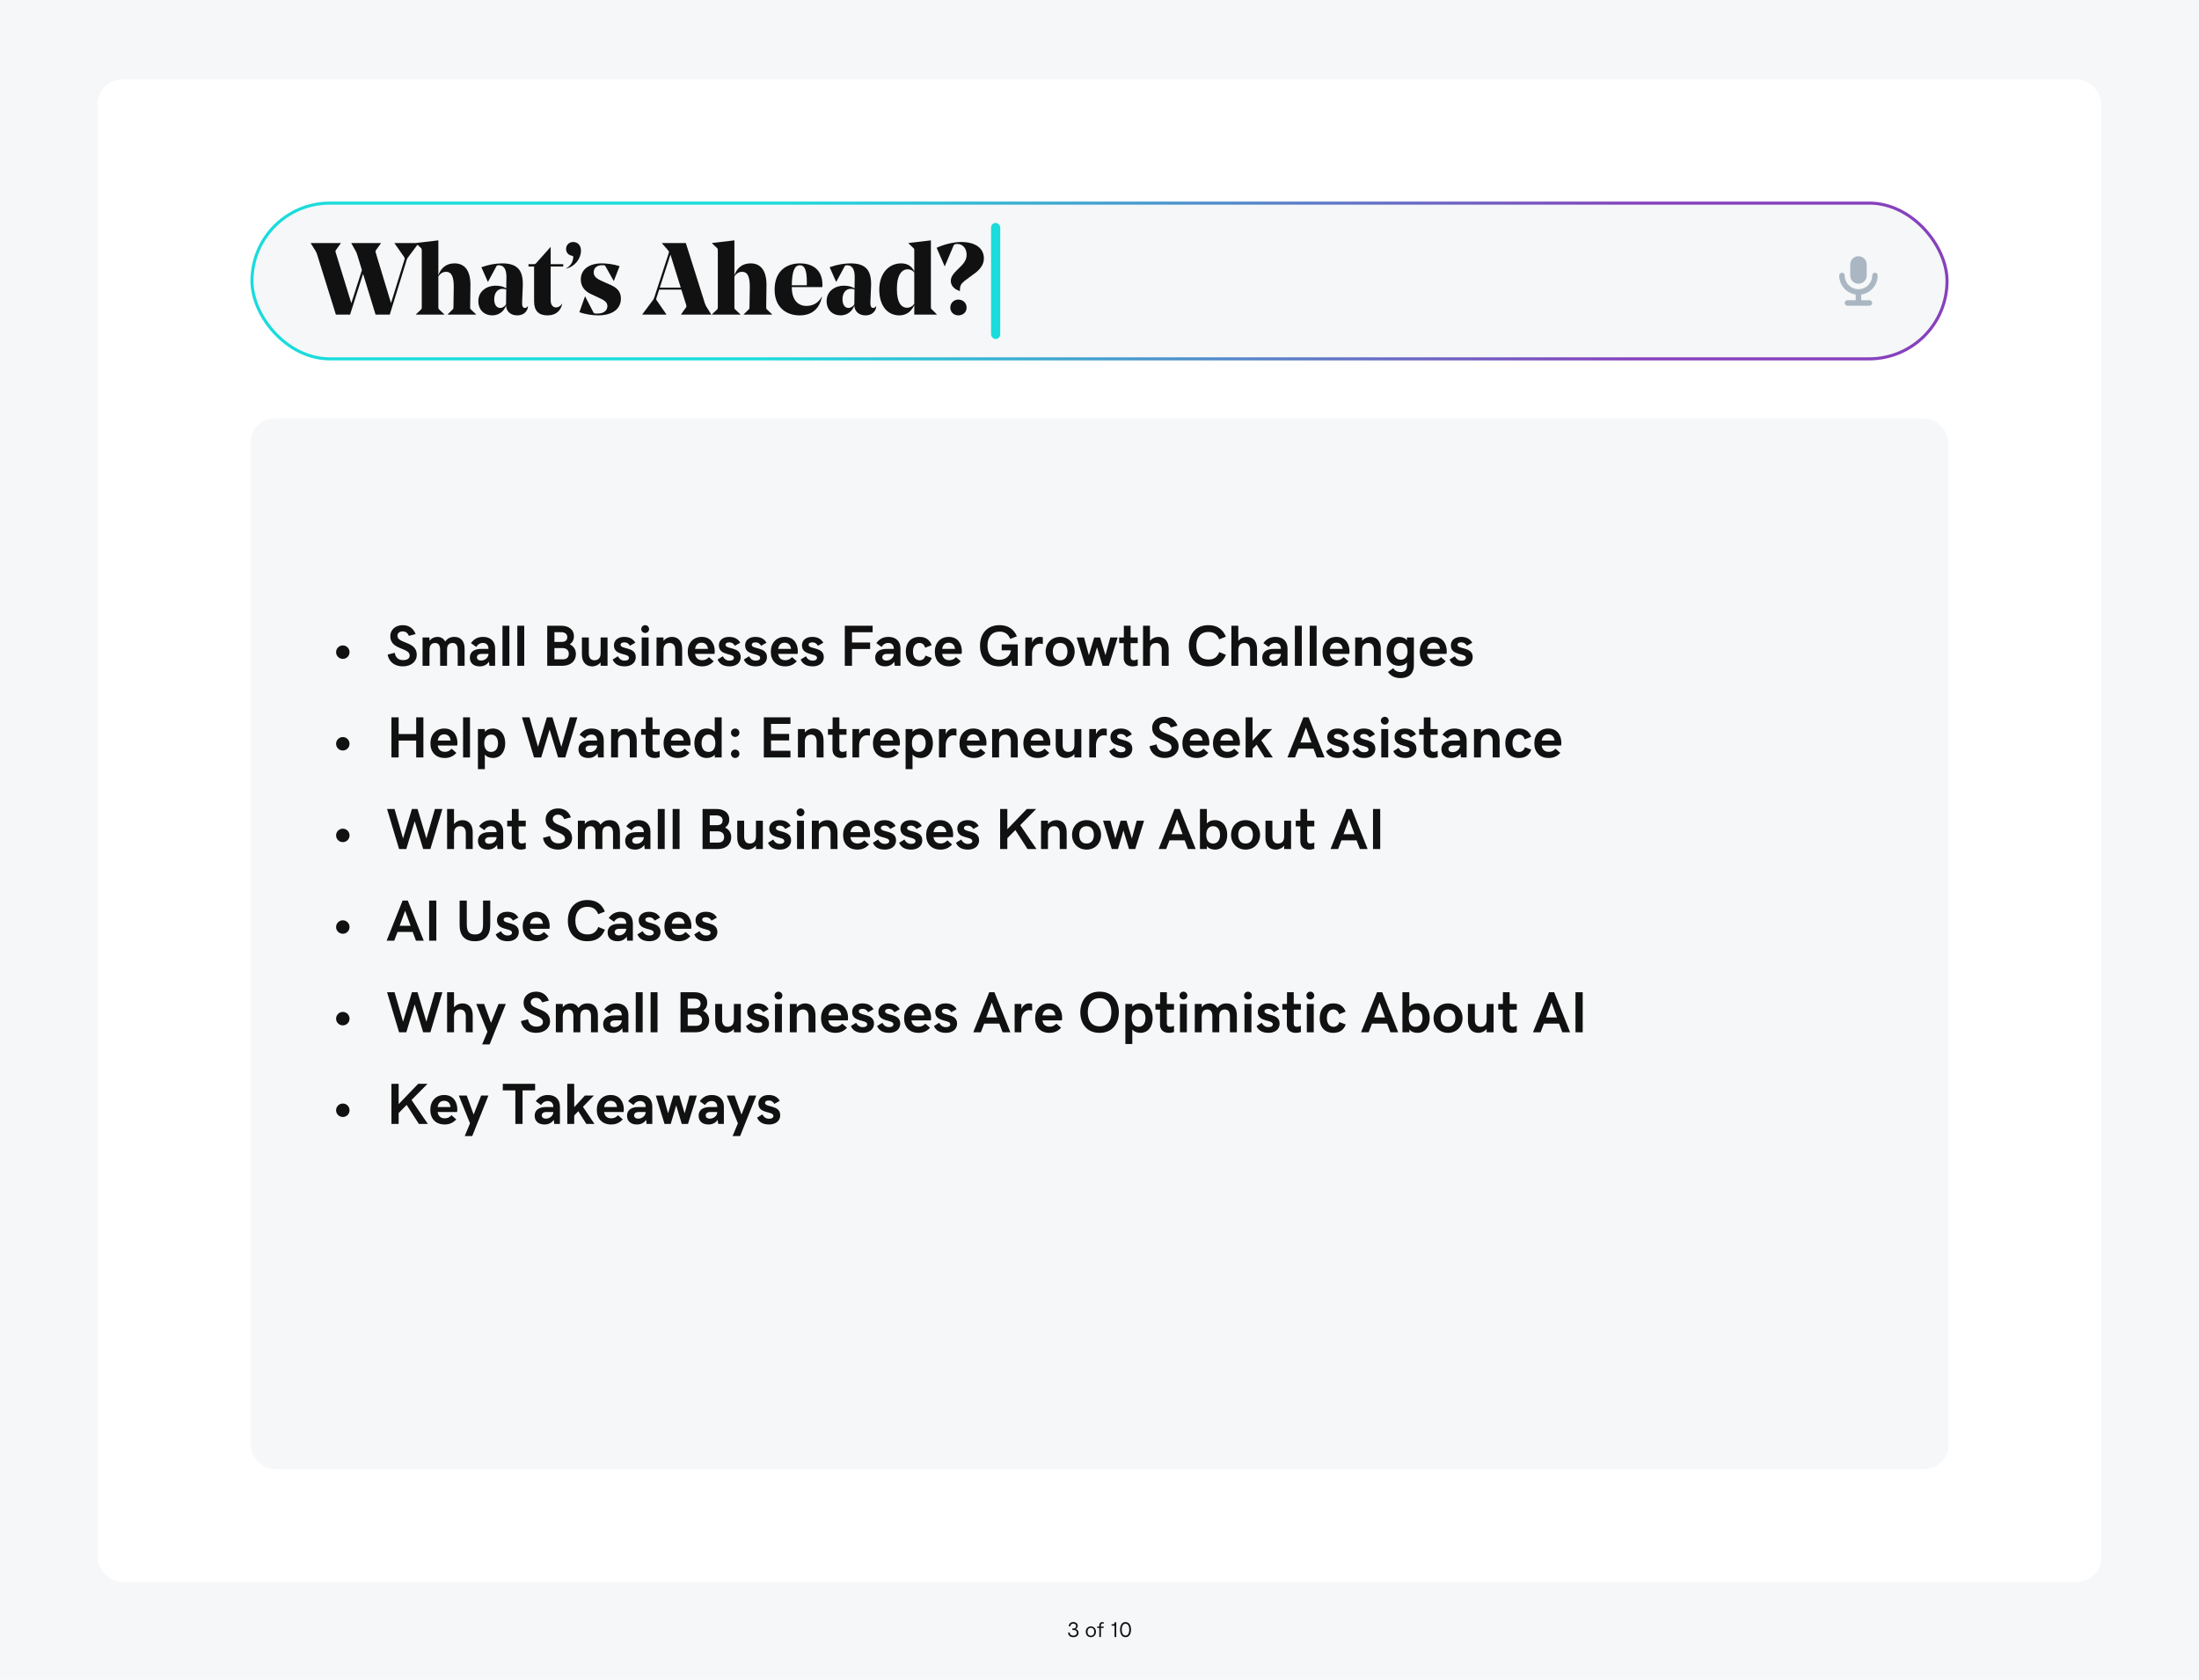 <?xml version="1.0" encoding="UTF-8"?> <svg xmlns="http://www.w3.org/2000/svg" width="1440" height="1100" viewBox="0 0 1440 1100" fill="none"><rect width="1440" height="1100" fill="#F5F7F8"></rect><path d="M702.828 1072.12C700.887 1072.12 699.431 1071.05 699.431 1069.08H700.538C700.538 1070.35 701.44 1071.09 702.855 1071.09C704.188 1071.09 705.146 1070.42 705.146 1069.22C705.146 1067.82 703.956 1067.37 702.705 1067.37H702.199V1066.41H702.719C703.819 1066.41 704.66 1065.99 704.66 1064.82C704.66 1063.83 703.936 1063.24 702.849 1063.24C701.714 1063.24 700.955 1063.91 700.941 1064.98H699.875C699.875 1063.26 701.188 1062.22 702.835 1062.22C704.564 1062.22 705.761 1063.25 705.761 1064.7C705.761 1065.75 705.221 1066.37 704.366 1066.76C705.597 1067.1 706.28 1067.91 706.28 1069.23C706.28 1070.99 704.913 1072.12 702.828 1072.12ZM717.689 1068.58C717.689 1070.57 716.329 1072.12 714.347 1072.12C712.357 1072.12 710.997 1070.57 710.997 1068.58C710.997 1066.59 712.357 1065.05 714.347 1065.05C716.329 1065.05 717.689 1066.59 717.689 1068.58ZM716.555 1068.58C716.555 1067.14 715.775 1066 714.347 1066C712.918 1066 712.132 1067.13 712.132 1068.58C712.132 1070.02 712.918 1071.16 714.347 1071.16C715.769 1071.16 716.555 1070.03 716.555 1068.58ZM719.856 1066.07H718.462V1065.16H719.856V1064.36C719.856 1062.94 720.677 1062.22 721.784 1062.22C722.126 1062.22 722.447 1062.28 722.748 1062.4V1063.36C722.481 1063.23 722.188 1063.17 721.9 1063.17C721.367 1063.17 720.943 1063.49 720.943 1064.28V1065.16H722.748V1066.07H720.943V1072H719.856V1066.07ZM729.857 1064.59H727.868V1063.72C729.522 1063.72 729.898 1063.47 729.898 1062.34H730.972V1072H729.857V1064.59ZM737.076 1072.12C734.253 1072.12 733.46 1069.25 733.46 1067.17C733.46 1065.07 734.246 1062.22 737.035 1062.22C739.722 1062.22 740.651 1064.93 740.651 1067.17C740.651 1069.42 739.729 1072.12 737.076 1072.12ZM737.062 1071.04C738.922 1071.04 739.503 1068.92 739.503 1067.16C739.503 1065.4 738.922 1063.3 737.035 1063.3C735.162 1063.3 734.574 1065.4 734.574 1067.17C734.574 1068.93 735.155 1071.04 737.062 1071.04Z" fill="#111111"></path><rect x="64" y="52" width="1312" height="984" rx="16" fill="white"></rect><rect x="165" y="133" width="1110" height="102" rx="51" fill="#F5F7F8"></rect><path d="M245.928 206L237.746 179.33L229.255 206H219.935L207.599 166.471C207.261 165.395 206.799 164.595 206.276 163.733L203.477 159.273V159.15H223.195V159.273L219.996 163.733C219.596 164.256 219.596 164.656 219.873 165.456L230.055 198.525L237.007 176.869L233.808 166.471C233.47 165.395 233.131 164.749 232.67 163.949L230.055 159.273V159.15H249.466V159.273L246.267 163.733C245.867 164.349 245.805 164.656 246.051 165.456L256.049 198.463L264.785 170.255C265.124 169.209 265.062 168.871 264.324 167.855L258.325 159.273V159.15H274.137V159.273L267.8 167.732C266.846 168.932 266.6 169.271 266.2 170.593L255.249 206H245.928ZM308.067 186.528C308.067 190.681 307.944 195.941 307.882 201.201C307.882 202.062 307.944 202.278 308.528 202.801L311.789 205.877V206H293.147V205.877L296.254 202.801C296.87 202.278 296.931 202.001 296.931 201.263C296.931 200.278 297.146 191.265 297.146 188.066C297.146 182.006 296.131 178.007 292.071 178.007C289.794 178.007 288.256 179.268 287.057 180.991V201.201C287.057 202.062 287.149 202.278 287.733 202.801L290.994 205.877V206H272.353V205.877L275.613 202.801C276.136 202.278 276.198 202.062 276.198 201.201V164.01C276.198 163.149 276.136 162.872 275.613 162.349L272.353 159.273V159.15L287.057 157.396V180.283C288.749 175.484 292.194 172.47 297.669 172.47C304.406 172.47 308.067 177.33 308.067 186.528ZM342.366 185.943C342.366 186.589 342.305 188.127 342.305 188.343L341.905 197.787C341.782 200.401 342.366 201.663 343.689 201.663C344.581 201.663 345.166 201.263 345.565 200.463H345.719C345.719 201.078 345.565 202.062 345.166 202.862C344.089 205.077 341.843 206.523 338.644 206.523C334.83 206.523 331.569 204.277 331.384 200.063C330.031 203.939 326.647 206.523 322.31 206.523C317.449 206.523 313.235 203.262 313.235 197.141C313.235 190.527 318.987 187.082 324.432 187.082C327.293 187.082 329.692 187.604 331.507 188.866L331.63 181.729V181.391C331.63 176.807 330.246 173.731 326.77 173.731C325.447 173.731 325.386 173.792 324.986 174.531L319.572 184.528H319.449L315.234 174.992C319.695 173.393 324.432 172.47 328.708 172.47C333.168 172.47 336.645 173.27 339.044 175.546C341.167 177.545 342.366 180.806 342.366 185.943ZM329.046 189.143C325.57 189.143 323.632 192.126 323.632 196.002C323.632 199.663 325.293 201.663 327.57 201.663C329.046 201.663 330.492 200.678 331.384 199.325V199.263L331.507 189.542C330.708 189.266 329.908 189.143 329.046 189.143ZM368.821 172.993V174.531H360.608V196.587C360.608 199.602 361.961 201.324 364.146 201.324C365.868 201.324 367.283 200.186 368.021 198.863L368.145 198.925C367.468 202.678 364.761 206.523 358.424 206.523C352.61 206.523 349.749 203.385 349.749 197.387V174.531H346.088V172.993H349.072C350.149 172.993 350.487 172.993 351.164 172.254L360.485 161.795H360.608V172.993H368.821ZM370.698 162.995C370.698 160.473 372.636 158.473 375.312 158.473C378.296 158.473 380.449 160.657 380.449 164.133C380.449 169.332 376.573 174.469 370.852 175.884L370.759 175.73C373.374 174.408 375.374 171.455 375.374 168.409C375.374 167.732 375.097 167.609 374.512 167.456C372.174 167.056 370.698 165.395 370.698 162.995ZM397.737 200.463C397.737 197.725 395.676 196.587 391.339 194.587L386.786 192.465C383.125 190.742 380.326 187.728 380.326 182.99C380.326 176.684 385.525 172.47 393.984 172.47C397.276 172.47 401.398 172.931 405.735 174.285L401.982 183.944H401.859L396.661 174.685C396.261 174.008 396.076 173.669 395.123 173.669H394.2C391.277 173.669 388.786 175.208 388.786 178.345C388.786 181.268 391 182.683 394.938 184.405L399.183 186.282C403.336 188.066 406.597 190.342 406.597 195.479C406.597 202.678 400.537 206.523 391.677 206.523C387.863 206.523 383.187 205.785 379.403 204.462L383.064 194.126H383.187L388.54 204.462C388.786 204.985 389.186 205.323 389.924 205.323H391.462C395.338 205.323 397.737 203.324 397.737 200.463ZM431.667 189.666L429.914 194.987C429.576 196.064 429.668 196.187 430.468 197.325L436.374 205.877V206H420.593V205.877L426.992 197.325C427.976 196.064 428.13 195.787 428.53 194.526L437.789 166.133C438.189 164.872 438.189 164.656 437.389 163.795L433.452 159.273V159.15H449.109L461.599 198.679C461.906 199.725 462.398 200.524 462.921 201.386L465.721 205.877V206H445.972V205.877L449.171 201.386C449.571 200.863 449.571 200.463 449.325 199.602L446.187 189.666H431.667ZM439.05 166.748L432.067 188.343H445.787L439.05 166.748ZM501.927 186.528C501.927 190.681 501.804 195.941 501.743 201.201C501.743 202.062 501.804 202.278 502.389 202.801L505.649 205.877V206H487.008V205.877L490.115 202.801C490.73 202.278 490.792 202.001 490.792 201.263C490.792 200.278 491.007 191.265 491.007 188.066C491.007 182.006 489.992 178.007 485.931 178.007C483.655 178.007 482.117 179.268 480.917 180.991V201.201C480.917 202.062 481.009 202.278 481.594 202.801L484.854 205.877V206H466.213V205.877L469.474 202.801C469.997 202.278 470.058 202.062 470.058 201.201V164.01C470.058 163.149 469.997 162.872 469.474 162.349L466.213 159.273V159.15L480.917 157.396V180.283C482.609 175.484 486.054 172.47 491.53 172.47C498.267 172.47 501.927 177.33 501.927 186.528ZM538.503 188.004H518.508V188.127C518.508 196.802 522.907 200.34 528.044 200.34C532.043 200.34 535.95 198.586 538.165 194.188H538.288C536.565 202.585 531.366 206.523 523.553 206.523C515.155 206.523 507.249 201.478 507.249 189.727C507.249 177.392 515.093 172.47 523.953 172.47C531.028 172.47 538.564 175.792 538.564 186.528C538.564 186.743 538.564 187.205 538.503 188.004ZM523.83 173.731C520.507 173.731 518.631 177.146 518.508 186.805H528.29C528.352 185.943 528.352 185.082 528.352 184.805C528.352 176.069 526.567 173.731 523.83 173.731ZM570.434 185.943C570.434 186.589 570.372 188.127 570.372 188.343L569.972 197.787C569.849 200.401 570.434 201.663 571.756 201.663C572.648 201.663 573.233 201.263 573.633 200.463H573.787C573.787 201.078 573.633 202.062 573.233 202.862C572.156 205.077 569.911 206.523 566.711 206.523C562.897 206.523 559.636 204.277 559.452 200.063C558.098 203.939 554.714 206.523 550.377 206.523C545.517 206.523 541.302 203.262 541.302 197.141C541.302 190.527 547.055 187.082 552.5 187.082C555.36 187.082 557.76 187.604 559.575 188.866L559.698 181.729V181.391C559.698 176.807 558.313 173.731 554.837 173.731C553.515 173.731 553.453 173.792 553.053 174.531L547.639 184.528H547.516L543.302 174.992C547.762 173.393 552.5 172.47 556.775 172.47C561.236 172.47 564.712 173.27 567.111 175.546C569.234 177.545 570.434 180.806 570.434 185.943ZM557.114 189.143C553.638 189.143 551.7 192.126 551.7 196.002C551.7 199.663 553.361 201.663 555.637 201.663C557.114 201.663 558.56 200.678 559.452 199.325V199.263L559.575 189.542C558.775 189.266 557.975 189.143 557.114 189.143ZM609.593 157.396V200.986C609.593 201.878 609.593 202.062 610.178 202.585L613.5 205.877V206H598.704V199.725C596.704 204.339 593.167 206.523 588.921 206.523C581.323 206.523 575.786 200.524 575.786 189.604C575.786 179.33 581.785 172.47 590.121 172.47C594.458 172.47 597.258 174.531 598.704 177.792V164.01C598.704 163.149 598.642 162.872 598.058 162.349L594.858 159.273V159.15L609.593 157.396ZM594.059 201.54C595.72 201.54 597.381 200.74 598.704 198.986V178.407C597.781 177.207 596.181 176.346 594.366 176.346C590.767 176.346 587.322 179.606 587.322 189.266C587.322 198.34 590.306 201.54 594.059 201.54ZM644.292 169.209C644.292 173.208 641.893 176.13 639.032 178.468C637.094 180.006 632.757 182.99 631.496 184.067C629.158 186.005 628.481 187.328 628.635 190.527L628.481 190.588C624.636 189.327 622.636 186.866 622.636 183.944C622.636 181.391 624.236 179.391 626.082 177.484C626.881 176.684 629.219 174.408 630.019 173.546C631.834 171.547 632.972 169.547 632.972 166.748C632.972 162.534 630.296 159.796 627.158 159.796H626.297C625.374 159.796 624.759 160.134 624.42 160.873L618.699 174.346H618.576L613.346 162.257C617.837 160.196 624.021 158.473 629.373 158.473C639.032 158.473 644.292 162.749 644.292 169.209ZM622.298 201.478C622.298 198.34 624.697 196.187 627.558 196.187C630.573 196.187 632.972 198.34 632.972 201.478C632.972 204.462 630.573 206.523 627.558 206.523C624.697 206.523 622.298 204.462 622.298 201.478Z" fill="#111111"></path><rect x="649" y="146" width="6" height="76" rx="3" fill="#1BDBDB"></rect><path fill-rule="evenodd" clip-rule="evenodd" d="M1211.6 173.2C1211.6 171.768 1212.17 170.394 1213.18 169.381C1214.19 168.369 1215.57 167.8 1217 167.8C1218.43 167.8 1219.81 168.369 1220.82 169.381C1221.83 170.394 1222.4 171.768 1222.4 173.2V180.4C1222.4 181.832 1221.83 183.205 1220.82 184.218C1219.81 185.231 1218.43 185.8 1217 185.8C1215.57 185.8 1214.19 185.231 1213.18 184.218C1212.17 183.205 1211.6 181.832 1211.6 180.4V173.2ZM1218.8 192.874C1221.8 192.441 1224.54 190.941 1226.53 188.65C1228.51 186.359 1229.6 183.43 1229.6 180.4C1229.6 179.922 1229.41 179.465 1229.07 179.127C1228.74 178.789 1228.28 178.6 1227.8 178.6C1227.32 178.6 1226.87 178.789 1226.53 179.127C1226.19 179.465 1226 179.922 1226 180.4C1226 182.787 1225.05 185.076 1223.36 186.764C1221.68 188.452 1219.39 189.4 1217 189.4C1214.61 189.4 1212.32 188.452 1210.64 186.764C1208.95 185.076 1208 182.787 1208 180.4C1208 179.922 1207.81 179.465 1207.47 179.127C1207.14 178.789 1206.68 178.6 1206.2 178.6C1205.72 178.6 1205.27 178.789 1204.93 179.127C1204.59 179.465 1204.4 179.922 1204.4 180.4C1204.4 183.43 1205.49 186.359 1207.48 188.65C1209.46 190.941 1212.2 192.441 1215.2 192.874V196.6H1209.8C1209.32 196.6 1208.87 196.789 1208.53 197.127C1208.19 197.465 1208 197.922 1208 198.4C1208 198.877 1208.19 199.335 1208.53 199.673C1208.87 200.01 1209.32 200.2 1209.8 200.2H1224.2C1224.68 200.2 1225.14 200.01 1225.47 199.673C1225.81 199.335 1226 198.877 1226 198.4C1226 197.922 1225.81 197.465 1225.47 197.127C1225.14 196.789 1224.68 196.6 1224.2 196.6H1218.8V192.874Z" fill="#AAB7C2"></path><rect x="165" y="133" width="1110" height="102" rx="51" stroke="url(#paint0_linear_214_22671)" stroke-width="2"></rect><rect x="164" y="274" width="1112" height="688" rx="16" fill="#F5F7F8"></rect><path d="M224.5 431.473C222.069 431.473 220.084 429.506 220.084 427.075C220.084 424.645 222.069 422.659 224.5 422.659C226.931 422.659 228.897 424.645 228.897 427.075C228.897 429.506 226.931 431.473 224.5 431.473ZM263.743 436.371C258.362 436.371 254.633 433.328 253.835 428.671L258.511 427.483C258.975 430.805 261.146 432.289 263.947 432.289C266.86 432.289 268.271 431.046 268.271 429.265C268.271 423.921 255.579 425.758 255.579 416.629C255.579 412.343 258.956 409.393 263.78 409.393C267.751 409.393 270.757 411.471 272.148 415.237L267.788 416.388C266.935 414.477 265.691 413.475 263.688 413.475C261.665 413.475 260.255 414.625 260.255 416.313C260.255 421.639 272.909 419.765 272.909 428.764C272.909 433.235 269.272 436.371 263.743 436.371ZM276.713 417.445H281.24V419.616C282.558 417.965 284.357 417.074 286.51 417.074C288.681 417.074 290.462 418.132 291.557 420.099C293.06 417.965 294.952 417.074 297.55 417.074C301.65 417.074 304.248 419.746 304.248 424.867V436H299.721V425.424C299.721 422.511 298.515 421.063 296.474 421.063C294.266 421.063 292.744 422.158 292.744 425.312V436H288.217V425.424C288.217 422.511 287.011 421.063 284.97 421.063C282.632 421.063 281.24 422.511 281.24 425.665V436H276.713V417.445ZM307.681 430.638C307.681 427.057 310.315 424.941 315.065 424.941H319.89C319.89 422.381 318.405 421.026 316.216 421.026C314.379 421.026 312.839 421.991 311.874 423.643L308.404 421.138C310.464 418.354 312.987 417.074 316.364 417.074C321.355 417.074 324.213 420.062 324.213 424.626V436H320.483L320.187 433.347C318.758 435.332 316.791 436.371 314.138 436.371C310.074 436.371 307.681 434.2 307.681 430.638ZM315.065 432.549C317.7 432.549 319.89 430.526 319.89 428.207H315.399C313.34 428.207 312.319 429.116 312.319 430.434C312.319 431.695 313.266 432.549 315.065 432.549ZM329.037 436V409.764H333.564V436H329.037ZM338.76 436V409.764H343.287V436H338.76ZM358.354 409.764H367.52C372.585 409.764 375.832 412.454 375.832 416.555C375.832 418.967 374.979 420.637 373.104 421.936C375.628 423.142 377.131 425.387 377.131 428.263C377.131 432.846 373.791 436 368.225 436H358.354V409.764ZM367.854 420.358C370.173 420.358 371.472 419.338 371.472 417.148C371.472 415.349 370.062 413.976 367.445 413.976H363.066V420.358H367.854ZM368.559 431.77C371.063 431.77 372.474 430.545 372.474 428.059C372.474 425.813 370.896 424.403 368.336 424.403H363.066V431.77H368.559ZM397.838 436H393.311V433.829C391.919 435.443 389.952 436.371 387.837 436.371C383.755 436.371 381.064 433.606 381.064 428.578V417.445H385.592V428.021C385.592 430.916 387.095 432.382 389.191 432.382C391.771 432.382 393.311 430.935 393.311 427.78V417.445H397.838V436ZM409.119 436.371C405 436.371 402.458 434.868 401.178 431.899L404.647 429.766C405.668 431.77 407.208 432.623 408.971 432.623C410.9 432.623 411.865 431.862 411.865 430.786C411.865 427.391 402.031 429.747 402.031 422.566C402.031 419.301 404.647 417.074 408.767 417.074C412.255 417.074 414.667 418.447 416.021 420.896L412.478 422.882C411.884 421.787 410.789 420.655 408.785 420.655C407.189 420.655 406.373 421.323 406.373 422.232C406.373 425.405 416.318 423.364 416.318 430.248C416.318 434.497 412.756 436.371 409.119 436.371ZM422.497 414.514C421.068 414.514 419.937 413.382 419.937 411.953C419.937 410.562 421.068 409.393 422.497 409.393C423.926 409.393 425.058 410.562 425.058 411.953C425.058 413.382 423.926 414.514 422.497 414.514ZM420.215 417.445H424.742V436H420.215V417.445ZM429.938 417.445H434.465V419.616C435.856 418.002 437.823 417.074 439.938 417.074C444.021 417.074 446.711 419.839 446.711 424.867V436H442.184V425.424C442.184 422.529 440.681 421.063 438.584 421.063C436.005 421.063 434.465 422.511 434.465 425.665V436H429.938V417.445ZM459.755 436.371C453.836 436.371 450.366 432.512 450.366 426.797C450.366 421.026 454.003 417.074 459.458 417.074C465.952 417.074 468.049 422.288 468.049 426.426C468.049 427.131 467.993 427.669 467.882 428.207H455.153C455.599 431.102 457.38 432.345 459.848 432.345C461.555 432.345 462.928 431.77 464.245 430.304L467.362 433.031C465.34 435.276 462.872 436.371 459.755 436.371ZM459.421 420.878C457.176 420.878 455.599 422.158 455.172 424.941H463.596C463.373 422.418 461.833 420.878 459.421 420.878ZM477.846 436.371C473.727 436.371 471.185 434.868 469.904 431.899L473.374 429.766C474.395 431.77 475.935 432.623 477.697 432.623C479.627 432.623 480.592 431.862 480.592 430.786C480.592 427.391 470.758 429.747 470.758 422.566C470.758 419.301 473.374 417.074 477.493 417.074C480.981 417.074 483.394 418.447 484.748 420.896L481.204 422.882C480.61 421.787 479.516 420.655 477.512 420.655C475.916 420.655 475.1 421.323 475.1 422.232C475.1 425.405 485.045 423.364 485.045 430.248C485.045 434.497 481.482 436.371 477.846 436.371ZM495.027 436.371C490.908 436.371 488.366 434.868 487.086 431.899L490.556 429.766C491.576 431.77 493.116 432.623 494.879 432.623C496.809 432.623 497.773 431.862 497.773 430.786C497.773 427.391 487.939 429.747 487.939 422.566C487.939 419.301 490.556 417.074 494.675 417.074C498.163 417.074 500.575 418.447 501.93 420.896L498.386 422.882C497.792 421.787 496.697 420.655 494.693 420.655C493.098 420.655 492.281 421.323 492.281 422.232C492.281 425.405 502.227 423.364 502.227 430.248C502.227 434.497 498.664 436.371 495.027 436.371ZM514.157 436.371C508.238 436.371 504.769 432.512 504.769 426.797C504.769 421.026 508.405 417.074 513.86 417.074C520.354 417.074 522.451 422.288 522.451 426.426C522.451 427.131 522.396 427.669 522.284 428.207H509.556C510.001 431.102 511.782 432.345 514.25 432.345C515.957 432.345 517.33 431.77 518.647 430.304L521.765 433.031C519.742 435.276 517.274 436.371 514.157 436.371ZM513.823 420.878C511.578 420.878 510.001 422.158 509.574 424.941H517.998C517.775 422.418 516.235 420.878 513.823 420.878ZM532.248 436.371C528.129 436.371 525.587 434.868 524.307 431.899L527.776 429.766C528.797 431.77 530.337 432.623 532.1 432.623C534.029 432.623 534.994 431.862 534.994 430.786C534.994 427.391 525.16 429.747 525.16 422.566C525.16 419.301 527.776 417.074 531.896 417.074C535.384 417.074 537.796 418.447 539.15 420.896L535.606 422.882C535.013 421.787 533.918 420.655 531.914 420.655C530.318 420.655 529.502 421.323 529.502 422.232C529.502 425.405 539.447 423.364 539.447 430.248C539.447 434.497 535.885 436.371 532.248 436.371ZM553.215 409.764H571.436V414.031H557.928V420.729H569.803V424.997H557.928V436H553.215V409.764ZM573.124 430.638C573.124 427.057 575.759 424.941 580.509 424.941H585.333C585.333 422.381 583.849 421.026 581.659 421.026C579.822 421.026 578.282 421.991 577.317 423.643L573.848 421.138C575.907 418.354 578.431 417.074 581.808 417.074C586.799 417.074 589.656 420.062 589.656 424.626V436H585.927L585.63 433.347C584.201 435.332 582.234 436.371 579.581 436.371C575.518 436.371 573.124 434.2 573.124 430.638ZM580.509 432.549C583.144 432.549 585.333 430.526 585.333 428.207H580.843C578.783 428.207 577.763 429.116 577.763 430.434C577.763 431.695 578.709 432.549 580.509 432.549ZM602.032 436.371C596.447 436.371 593.145 432.642 593.145 426.76C593.145 420.804 596.503 417.074 602.088 417.074C605.966 417.074 608.73 418.781 610.122 422.492L605.817 424.162C605.298 422.177 603.999 421.045 602.106 421.045C599.713 421.045 597.857 422.882 597.857 426.686C597.857 430.434 599.62 432.4 602.292 432.4C604.092 432.4 605.502 431.213 606.003 429.32L610.178 430.879C608.953 434.441 606.226 436.371 602.032 436.371ZM621.552 436.371C615.633 436.371 612.163 432.512 612.163 426.797C612.163 421.026 615.8 417.074 621.255 417.074C627.749 417.074 629.846 422.288 629.846 426.426C629.846 427.131 629.79 427.669 629.679 428.207H616.95C617.396 431.102 619.177 432.345 621.645 432.345C623.352 432.345 624.725 431.77 626.042 430.304L629.159 433.031C627.137 435.276 624.669 436.371 621.552 436.371ZM621.218 420.878C618.973 420.878 617.396 422.158 616.969 424.941H625.393C625.17 422.418 623.63 420.878 621.218 420.878ZM654.152 436.371C646.601 436.371 641.758 431.213 641.758 422.882C641.758 414.718 646.656 409.393 654.505 409.393C659.941 409.393 663.838 411.823 665.916 416.666L661.519 418.41C660.275 415.145 657.9 413.623 654.505 413.623C649.718 413.623 646.656 416.926 646.656 422.696C646.656 427.873 648.994 432.104 654.505 432.104C658.55 432.104 661.519 429.469 662.001 425.869H655.952V421.973H666.473V436H662.743L662.335 432.289C660.591 435.109 657.715 436.371 654.152 436.371ZM671.445 417.445H675.861V420.785C676.863 418.41 678.682 417.074 680.834 417.074C681.817 417.074 682.485 417.204 682.894 417.334V421.824C682.467 421.657 681.91 421.49 680.945 421.49C677.847 421.49 675.824 424.329 675.824 428.17V436H671.445V417.445ZM703.73 426.723C703.73 432.066 699.964 436.371 694.23 436.371C688.497 436.371 684.73 432.066 684.73 426.723C684.73 421.379 688.497 417.074 694.23 417.074C699.964 417.074 703.73 421.379 703.73 426.723ZM699.018 426.723C699.018 423.661 697.663 421.045 694.23 421.045C690.816 421.045 689.443 423.661 689.443 426.723C689.443 429.784 690.798 432.4 694.23 432.4C697.645 432.4 699.018 429.784 699.018 426.723ZM705.029 417.445H709.854L713.045 429.079L716.533 417.445H720.393L723.899 429.079L727.072 417.445H731.896L726.107 436H722.025L718.37 423.847L714.808 436H710.726L705.029 417.445ZM741.693 436.371C738.038 436.371 735.867 434.256 735.867 430.879V421.156H732.88V417.445H735.941V409.782H740.357V417.445H745.033V421.156H740.357V430.081C740.357 431.862 741.267 432.382 742.454 432.382C743.4 432.382 744.421 432.011 745.033 431.714V435.814C744.347 436.074 742.974 436.371 741.693 436.371ZM748.521 409.764H753.049V419.616C754.44 418.002 756.407 417.074 758.522 417.074C762.604 417.074 765.295 419.839 765.295 424.867V436H760.768V425.424C760.768 422.529 759.265 421.063 757.168 421.063C754.589 421.063 753.049 422.511 753.049 425.665V436H748.521V409.764ZM791.16 436.371C783.664 436.371 778.506 431.417 778.506 422.956C778.506 414.681 783.479 409.393 791.253 409.393C796.986 409.393 800.679 411.935 802.757 416.926L798.359 418.67C797.246 415.553 795.057 413.846 791.253 413.846C786.41 413.846 783.404 417.111 783.404 422.771C783.404 428.819 786.484 431.918 791.253 431.918C794.778 431.918 797.023 430.508 798.434 427.038L802.794 428.819C800.734 433.866 797.023 436.371 791.16 436.371ZM806.375 409.764H810.902V419.616C812.294 418.002 814.261 417.074 816.376 417.074C820.458 417.074 823.148 419.839 823.148 424.867V436H818.621V425.424C818.621 422.529 817.118 421.063 815.021 421.063C812.442 421.063 810.902 422.511 810.902 425.665V436H806.375V409.764ZM826.581 430.638C826.581 427.057 829.216 424.941 833.966 424.941H838.79C838.79 422.381 837.306 421.026 835.116 421.026C833.279 421.026 831.739 421.991 830.774 423.643L827.305 421.138C829.364 418.354 831.888 417.074 835.265 417.074C840.256 417.074 843.113 420.062 843.113 424.626V436H839.384L839.087 433.347C837.658 435.332 835.691 436.371 833.038 436.371C828.975 436.371 826.581 434.2 826.581 430.638ZM833.966 432.549C836.601 432.549 838.79 430.526 838.79 428.207H834.3C832.24 428.207 831.22 429.116 831.22 430.434C831.22 431.695 832.166 432.549 833.966 432.549ZM847.938 436V409.764H852.465V436H847.938ZM857.66 436V409.764H862.188V436H857.66ZM875.417 436.371C869.498 436.371 866.028 432.512 866.028 426.797C866.028 421.026 869.665 417.074 875.12 417.074C881.614 417.074 883.711 422.288 883.711 426.426C883.711 427.131 883.655 427.669 883.544 428.207H870.815C871.261 431.102 873.042 432.345 875.51 432.345C877.217 432.345 878.59 431.77 879.907 430.304L883.024 433.031C881.002 435.276 878.534 436.371 875.417 436.371ZM875.083 420.878C872.838 420.878 871.261 422.158 870.834 424.941H879.258C879.035 422.418 877.495 420.878 875.083 420.878ZM887.422 417.445H891.949V419.616C893.341 418.002 895.308 417.074 897.423 417.074C901.505 417.074 904.195 419.839 904.195 424.867V436H899.668V425.424C899.668 422.529 898.165 421.063 896.068 421.063C893.489 421.063 891.949 422.511 891.949 425.665V436H887.422V417.445ZM921.34 435.926V433.792C920.06 435.351 918.093 436 916.107 436C910.986 436 907.999 432.011 907.999 426.537C907.999 421.119 910.986 417.074 916.033 417.074C917.981 417.074 920.06 417.724 921.34 419.319V417.445H925.867L925.849 435.926C925.849 440.973 922.657 444.053 917.146 444.053C913.027 444.053 910.522 442.346 908.89 440.063L912.359 437.559C913.083 438.857 914.716 440.101 917.221 440.101C919.837 440.101 921.34 438.82 921.34 435.926ZM917.239 432.029C920.356 432.029 921.729 429.654 921.729 426.537C921.729 423.457 920.356 421.045 917.239 421.045C914.122 421.045 912.712 423.494 912.712 426.537C912.712 429.617 914.122 432.029 917.239 432.029ZM939.097 436.371C933.178 436.371 929.708 432.512 929.708 426.797C929.708 421.026 933.345 417.074 938.8 417.074C945.294 417.074 947.391 422.288 947.391 426.426C947.391 427.131 947.335 427.669 947.224 428.207H934.495C934.94 431.102 936.722 432.345 939.189 432.345C940.896 432.345 942.27 431.77 943.587 430.304L946.704 433.031C944.682 435.276 942.214 436.371 939.097 436.371ZM938.763 420.878C936.518 420.878 934.94 422.158 934.514 424.941H942.938C942.715 422.418 941.175 420.878 938.763 420.878ZM957.188 436.371C953.068 436.371 950.526 434.868 949.246 431.899L952.716 429.766C953.736 431.77 955.276 432.623 957.039 432.623C958.969 432.623 959.934 431.862 959.934 430.786C959.934 427.391 950.1 429.747 950.1 422.566C950.1 419.301 952.716 417.074 956.835 417.074C960.323 417.074 962.735 418.447 964.09 420.896L960.546 422.882C959.952 421.787 958.857 420.655 956.854 420.655C955.258 420.655 954.441 421.323 954.441 422.232C954.441 425.405 964.387 423.364 964.387 430.248C964.387 434.497 960.824 436.371 957.188 436.371ZM224.5 491.473C222.069 491.473 220.084 489.506 220.084 487.075C220.084 484.645 222.069 482.659 224.5 482.659C226.931 482.659 228.897 484.645 228.897 487.075C228.897 489.506 226.931 491.473 224.5 491.473ZM256.34 469.764H261.053V480.674H272.538V469.764H277.251V496H272.538V484.941H261.053V496H256.34V469.764ZM291.241 496.371C285.322 496.371 281.853 492.512 281.853 486.797C281.853 481.026 285.489 477.074 290.944 477.074C297.438 477.074 299.535 482.288 299.535 486.426C299.535 487.131 299.479 487.669 299.368 488.207H286.64C287.085 491.102 288.866 492.345 291.334 492.345C293.041 492.345 294.414 491.77 295.731 490.304L298.849 493.031C296.826 495.276 294.358 496.371 291.241 496.371ZM290.907 480.878C288.662 480.878 287.085 482.158 286.658 484.941H295.082C294.859 482.418 293.319 480.878 290.907 480.878ZM303.246 496V469.764H307.773V496H303.246ZM312.969 503.682V477.445H317.496V479.282C318.776 477.724 320.743 477.074 322.729 477.074C327.85 477.074 330.837 481.138 330.837 486.723C330.837 492.252 327.85 496.371 322.803 496.371C320.854 496.371 318.776 495.722 317.496 494.126V503.682H312.969ZM321.597 481.045C318.479 481.045 317.106 483.494 317.106 486.723C317.106 489.914 318.479 492.4 321.597 492.4C324.714 492.4 326.124 489.877 326.124 486.723C326.124 483.531 324.714 481.045 321.597 481.045ZM341.821 469.764H346.72L352.305 489.079L358.112 469.764H361.768L367.575 489.079L373.16 469.764H378.059L370.191 496H365.46L359.931 477.779L354.42 496H349.688L341.821 469.764ZM378.819 490.638C378.819 487.057 381.454 484.941 386.204 484.941H391.028C391.028 482.381 389.544 481.026 387.354 481.026C385.518 481.026 383.978 481.991 383.013 483.643L379.543 481.138C381.603 478.354 384.126 477.074 387.503 477.074C392.494 477.074 395.352 480.062 395.352 484.626V496H391.622L391.325 493.347C389.896 495.332 387.93 496.371 385.276 496.371C381.213 496.371 378.819 494.2 378.819 490.638ZM386.204 492.549C388.839 492.549 391.028 490.526 391.028 488.207H386.538C384.479 488.207 383.458 489.116 383.458 490.434C383.458 491.695 384.404 492.549 386.204 492.549ZM400.176 477.445H404.703V479.616C406.095 478.002 408.062 477.074 410.177 477.074C414.259 477.074 416.949 479.839 416.949 484.867V496H412.422V485.424C412.422 482.529 410.919 481.063 408.822 481.063C406.243 481.063 404.703 482.511 404.703 485.665V496H400.176V477.445ZM428.639 496.371C424.983 496.371 422.812 494.256 422.812 490.879V481.156H419.825V477.445H422.887V469.782H427.303V477.445H431.979V481.156H427.303V490.081C427.303 491.862 428.212 492.382 429.399 492.382C430.346 492.382 431.366 492.011 431.979 491.714V495.814C431.292 496.074 429.919 496.371 428.639 496.371ZM443.909 496.371C437.99 496.371 434.521 492.512 434.521 486.797C434.521 481.026 438.157 477.074 443.612 477.074C450.106 477.074 452.203 482.288 452.203 486.426C452.203 487.131 452.147 487.669 452.036 488.207H439.308C439.753 491.102 441.534 492.345 444.002 492.345C445.709 492.345 447.082 491.77 448.399 490.304L451.517 493.031C449.494 495.276 447.026 496.371 443.909 496.371ZM443.575 480.878C441.33 480.878 439.753 482.158 439.326 484.941H447.75C447.527 482.418 445.987 480.878 443.575 480.878ZM472.576 469.764V496H468.049V494.163C466.769 495.722 464.802 496.371 462.816 496.371C457.695 496.371 454.708 492.308 454.708 486.723C454.708 481.193 457.695 477.074 462.742 477.074C464.69 477.074 466.769 477.724 468.049 479.319V469.764H472.576ZM463.948 492.4C467.065 492.4 468.438 489.951 468.438 486.723C468.438 483.531 467.065 481.045 463.948 481.045C460.831 481.045 459.421 483.568 459.421 486.723C459.421 489.914 460.831 492.4 463.948 492.4ZM481.408 482.585C479.85 482.585 478.681 481.323 478.681 479.802C478.681 478.28 479.887 477.074 481.408 477.074C482.93 477.074 484.191 478.243 484.191 479.802C484.191 481.323 482.967 482.585 481.408 482.585ZM481.408 496.371C479.85 496.371 478.681 495.109 478.681 493.588C478.681 492.066 479.887 490.86 481.408 490.86C482.93 490.86 484.191 492.029 484.191 493.588C484.191 495.109 482.967 496.371 481.408 496.371ZM500.186 469.764H517.627V474.031H504.898V480.6H516.755V484.867H504.898V491.64H517.627V496H500.186V469.764ZM522.525 477.445H527.053V479.616C528.444 478.002 530.411 477.074 532.526 477.074C536.608 477.074 539.299 479.839 539.299 484.867V496H534.771V485.424C534.771 482.529 533.269 481.063 531.172 481.063C528.593 481.063 527.053 482.511 527.053 485.665V496H522.525V477.445ZM550.988 496.371C547.333 496.371 545.162 494.256 545.162 490.879V481.156H542.175V477.445H545.236V469.782H549.652V477.445H554.328V481.156H549.652V490.081C549.652 491.862 550.562 492.382 551.749 492.382C552.695 492.382 553.716 492.011 554.328 491.714V495.814C553.642 496.074 552.269 496.371 550.988 496.371ZM558.225 477.445H562.641V480.785C563.643 478.41 565.461 477.074 567.613 477.074C568.597 477.074 569.265 477.204 569.673 477.334V481.824C569.246 481.657 568.689 481.49 567.725 481.49C564.626 481.49 562.604 484.329 562.604 488.17V496H558.225V477.445ZM581.028 496.371C575.109 496.371 571.64 492.512 571.64 486.797C571.64 481.026 575.276 477.074 580.731 477.074C587.226 477.074 589.322 482.288 589.322 486.426C589.322 487.131 589.267 487.669 589.155 488.207H576.427C576.872 491.102 578.653 492.345 581.121 492.345C582.828 492.345 584.201 491.77 585.519 490.304L588.636 493.031C586.613 495.276 584.146 496.371 581.028 496.371ZM580.694 480.878C578.449 480.878 576.872 482.158 576.445 484.941H584.869C584.646 482.418 583.106 480.878 580.694 480.878ZM593.033 503.682V477.445H597.561V479.282C598.841 477.724 600.808 477.074 602.793 477.074C607.914 477.074 610.901 481.138 610.901 486.723C610.901 492.252 607.914 496.371 602.867 496.371C600.919 496.371 598.841 495.722 597.561 494.126V503.682H593.033ZM601.661 481.045C598.544 481.045 597.171 483.494 597.171 486.723C597.171 489.914 598.544 492.4 601.661 492.4C604.778 492.4 606.188 489.877 606.188 486.723C606.188 483.531 604.778 481.045 601.661 481.045ZM614.891 477.445H619.307V480.785C620.309 478.41 622.127 477.074 624.279 477.074C625.263 477.074 625.931 477.204 626.339 477.334V481.824C625.912 481.657 625.355 481.49 624.391 481.49C621.292 481.49 619.27 484.329 619.27 488.17V496H614.891V477.445ZM637.694 496.371C631.775 496.371 628.306 492.512 628.306 486.797C628.306 481.026 631.942 477.074 637.397 477.074C643.892 477.074 645.988 482.288 645.988 486.426C645.988 487.131 645.933 487.669 645.821 488.207H633.093C633.538 491.102 635.319 492.345 637.787 492.345C639.494 492.345 640.867 491.77 642.185 490.304L645.302 493.031C643.279 495.276 640.812 496.371 637.694 496.371ZM637.36 480.878C635.115 480.878 633.538 482.158 633.111 484.941H641.535C641.312 482.418 639.772 480.878 637.36 480.878ZM649.699 477.445H654.227V479.616C655.618 478.002 657.585 477.074 659.7 477.074C663.782 477.074 666.473 479.839 666.473 484.867V496H661.945V485.424C661.945 482.529 660.442 481.063 658.346 481.063C655.767 481.063 654.227 482.511 654.227 485.665V496H649.699V477.445ZM679.517 496.371C673.598 496.371 670.128 492.512 670.128 486.797C670.128 481.026 673.765 477.074 679.22 477.074C685.714 477.074 687.811 482.288 687.811 486.426C687.811 487.131 687.755 487.669 687.644 488.207H674.915C675.36 491.102 677.142 492.345 679.609 492.345C681.316 492.345 682.689 491.77 684.007 490.304L687.124 493.031C685.102 495.276 682.634 496.371 679.517 496.371ZM679.183 480.878C676.938 480.878 675.36 482.158 674.934 484.941H683.357C683.135 482.418 681.595 480.878 679.183 480.878ZM708.109 496H703.582V493.829C702.19 495.443 700.224 496.371 698.108 496.371C694.026 496.371 691.336 493.606 691.336 488.578V477.445H695.863V488.021C695.863 490.916 697.366 492.382 699.463 492.382C702.042 492.382 703.582 490.935 703.582 487.78V477.445H708.109V496ZM713.305 477.445H717.721V480.785C718.723 478.41 720.541 477.074 722.693 477.074C723.677 477.074 724.345 477.204 724.753 477.334V481.824C724.326 481.657 723.77 481.49 722.805 481.49C719.706 481.49 717.684 484.329 717.684 488.17V496H713.305V477.445ZM734.271 496.371C730.152 496.371 727.61 494.868 726.33 491.899L729.8 489.766C730.82 491.77 732.36 492.623 734.123 492.623C736.053 492.623 737.018 491.862 737.018 490.786C737.018 487.391 727.184 489.747 727.184 482.566C727.184 479.301 729.8 477.074 733.919 477.074C737.407 477.074 739.819 478.447 741.174 480.896L737.63 482.882C737.036 481.787 735.941 480.655 733.938 480.655C732.342 480.655 731.525 481.323 731.525 482.232C731.525 485.405 741.471 483.364 741.471 490.248C741.471 494.497 737.908 496.371 734.271 496.371ZM762.642 496.371C757.261 496.371 753.531 493.328 752.733 488.671L757.409 487.483C757.873 490.805 760.044 492.289 762.846 492.289C765.759 492.289 767.169 491.046 767.169 489.265C767.169 483.921 754.478 485.758 754.478 476.629C754.478 472.343 757.854 469.393 762.679 469.393C766.649 469.393 769.655 471.471 771.047 475.237L766.687 476.388C765.833 474.477 764.59 473.475 762.586 473.475C760.563 473.475 759.153 474.625 759.153 476.313C759.153 481.639 771.808 479.765 771.808 488.764C771.808 493.235 768.171 496.371 762.642 496.371ZM783.646 496.371C777.727 496.371 774.257 492.512 774.257 486.797C774.257 481.026 777.894 477.074 783.349 477.074C789.843 477.074 791.939 482.288 791.939 486.426C791.939 487.131 791.884 487.669 791.772 488.207H779.044C779.489 491.102 781.271 492.345 783.738 492.345C785.445 492.345 786.818 491.77 788.136 490.304L791.253 493.031C789.23 495.276 786.763 496.371 783.646 496.371ZM783.312 480.878C781.066 480.878 779.489 482.158 779.062 484.941H787.486C787.264 482.418 785.724 480.878 783.312 480.878ZM803.685 496.371C797.766 496.371 794.296 492.512 794.296 486.797C794.296 481.026 797.933 477.074 803.388 477.074C809.882 477.074 811.979 482.288 811.979 486.426C811.979 487.131 811.923 487.669 811.812 488.207H799.083C799.528 491.102 801.31 492.345 803.777 492.345C805.484 492.345 806.857 491.77 808.175 490.304L811.292 493.031C809.27 495.276 806.802 496.371 803.685 496.371ZM803.351 480.878C801.105 480.878 799.528 482.158 799.102 484.941H807.525C807.303 482.418 805.763 480.878 803.351 480.878ZM820.217 469.764V485.053L827.212 477.445H833.094L825.95 484.812L833.483 496H828.14L822.907 487.688L820.217 490.489V496H815.689V469.764H820.217ZM856.937 469.764L867.383 496H862.299L860.146 490.304H850.22L848.049 496H843.076L853.522 469.764H856.937ZM855.174 476.425L851.593 486.277H858.792L855.174 476.425ZM876.252 496.371C872.133 496.371 869.591 494.868 868.311 491.899L871.78 489.766C872.801 491.77 874.341 492.623 876.104 492.623C878.033 492.623 878.998 491.862 878.998 490.786C878.998 487.391 869.164 489.747 869.164 482.566C869.164 479.301 871.78 477.074 875.899 477.074C879.388 477.074 881.8 478.447 883.154 480.896L879.61 482.882C879.017 481.787 877.922 480.655 875.918 480.655C874.322 480.655 873.506 481.323 873.506 482.232C873.506 485.405 883.451 483.364 883.451 490.248C883.451 494.497 879.889 496.371 876.252 496.371ZM893.434 496.371C889.314 496.371 886.772 494.868 885.492 491.899L888.962 489.766C889.982 491.77 891.522 492.623 893.285 492.623C895.215 492.623 896.18 491.862 896.18 490.786C896.18 487.391 886.346 489.747 886.346 482.566C886.346 479.301 888.962 477.074 893.081 477.074C896.569 477.074 898.981 478.447 900.336 480.896L896.792 482.882C896.198 481.787 895.104 480.655 893.1 480.655C891.504 480.655 890.688 481.323 890.688 482.232C890.688 485.405 900.633 483.364 900.633 490.248C900.633 494.497 897.07 496.371 893.434 496.371ZM906.812 474.514C905.383 474.514 904.251 473.382 904.251 471.953C904.251 470.562 905.383 469.393 906.812 469.393C908.24 469.393 909.372 470.562 909.372 471.953C909.372 473.382 908.24 474.514 906.812 474.514ZM904.529 477.445H909.057V496H904.529V477.445ZM920.338 496.371C916.219 496.371 913.677 494.868 912.396 491.899L915.866 489.766C916.887 491.77 918.427 492.623 920.189 492.623C922.119 492.623 923.084 491.862 923.084 490.786C923.084 487.391 913.25 489.747 913.25 482.566C913.25 479.301 915.866 477.074 919.985 477.074C923.474 477.074 925.886 478.447 927.24 480.896L923.696 482.882C923.103 481.787 922.008 480.655 920.004 480.655C918.408 480.655 917.592 481.323 917.592 482.232C917.592 485.405 927.537 483.364 927.537 490.248C927.537 494.497 923.975 496.371 920.338 496.371ZM938.113 496.371C934.458 496.371 932.287 494.256 932.287 490.879V481.156H929.3V477.445H932.361V469.782H936.777V477.445H941.453V481.156H936.777V490.081C936.777 491.862 937.687 492.382 938.874 492.382C939.82 492.382 940.841 492.011 941.453 491.714V495.814C940.767 496.074 939.394 496.371 938.113 496.371ZM943.884 490.638C943.884 487.057 946.519 484.941 951.269 484.941H956.093C956.093 482.381 954.608 481.026 952.419 481.026C950.582 481.026 949.042 481.991 948.077 483.643L944.607 481.138C946.667 478.354 949.19 477.074 952.567 477.074C957.559 477.074 960.416 480.062 960.416 484.626V496H956.687L956.39 493.347C954.961 495.332 952.994 496.371 950.341 496.371C946.277 496.371 943.884 494.2 943.884 490.638ZM951.269 492.549C953.903 492.549 956.093 490.526 956.093 488.207H951.603C949.543 488.207 948.522 489.116 948.522 490.434C948.522 491.695 949.469 492.549 951.269 492.549ZM965.24 477.445H969.768V479.616C971.159 478.002 973.126 477.074 975.241 477.074C979.323 477.074 982.014 479.839 982.014 484.867V496H977.486V485.424C977.486 482.529 975.983 481.063 973.887 481.063C971.308 481.063 969.768 482.511 969.768 485.665V496H965.24V477.445ZM994.612 496.371C989.027 496.371 985.725 492.642 985.725 486.76C985.725 480.804 989.083 477.074 994.668 477.074C998.546 477.074 1001.31 478.781 1002.7 482.492L998.397 484.162C997.878 482.177 996.579 481.045 994.687 481.045C992.293 481.045 990.438 482.882 990.438 486.686C990.438 490.434 992.2 492.4 994.872 492.4C996.672 492.4 998.082 491.213 998.583 489.32L1002.76 490.879C1001.53 494.441 998.806 496.371 994.612 496.371ZM1014.13 496.371C1008.21 496.371 1004.74 492.512 1004.74 486.797C1004.74 481.026 1008.38 477.074 1013.83 477.074C1020.33 477.074 1022.43 482.288 1022.43 486.426C1022.43 487.131 1022.37 487.669 1022.26 488.207H1009.53C1009.98 491.102 1011.76 492.345 1014.22 492.345C1015.93 492.345 1017.3 491.77 1018.62 490.304L1021.74 493.031C1019.72 495.276 1017.25 496.371 1014.13 496.371ZM1013.8 480.878C1011.55 480.878 1009.98 482.158 1009.55 484.941H1017.97C1017.75 482.418 1016.21 480.878 1013.8 480.878ZM224.5 551.473C222.069 551.473 220.084 549.506 220.084 547.075C220.084 544.645 222.069 542.659 224.5 542.659C226.931 542.659 228.897 544.645 228.897 547.075C228.897 549.506 226.931 551.473 224.5 551.473ZM253.464 529.764H258.362L263.947 549.079L269.755 529.764H273.41L279.218 549.079L284.803 529.764H289.701L281.834 556H277.103L271.573 537.779L266.062 556H261.331L253.464 529.764ZM292.781 529.764H297.309V539.616C298.7 538.002 300.667 537.074 302.782 537.074C306.864 537.074 309.555 539.839 309.555 544.867V556H305.027V545.424C305.027 542.529 303.524 541.063 301.428 541.063C298.849 541.063 297.309 542.511 297.309 545.665V556H292.781V529.764ZM312.987 550.638C312.987 547.057 315.622 544.941 320.372 544.941H325.196C325.196 542.381 323.712 541.026 321.522 541.026C319.686 541.026 318.146 541.991 317.181 543.643L313.711 541.138C315.771 538.354 318.294 537.074 321.671 537.074C326.662 537.074 329.52 540.062 329.52 544.626V556H325.79L325.493 553.347C324.064 555.332 322.098 556.371 319.444 556.371C315.381 556.371 312.987 554.2 312.987 550.638ZM320.372 552.549C323.007 552.549 325.196 550.526 325.196 548.207H320.706C318.646 548.207 317.626 549.116 317.626 550.434C317.626 551.695 318.572 552.549 320.372 552.549ZM340.949 556.371C337.294 556.371 335.123 554.256 335.123 550.879V541.156H332.136V537.445H335.197V529.782H339.613V537.445H344.289V541.156H339.613V550.081C339.613 551.862 340.522 552.382 341.71 552.382C342.656 552.382 343.677 552.011 344.289 551.714V555.814C343.603 556.074 342.229 556.371 340.949 556.371ZM365.46 556.371C360.079 556.371 356.35 553.328 355.552 548.671L360.228 547.483C360.691 550.805 362.862 552.289 365.664 552.289C368.577 552.289 369.987 551.046 369.987 549.265C369.987 543.921 357.296 545.758 357.296 536.629C357.296 532.343 360.673 529.393 365.497 529.393C369.468 529.393 372.474 531.471 373.865 535.237L369.505 536.388C368.651 534.477 367.408 533.475 365.404 533.475C363.382 533.475 361.972 534.625 361.972 536.313C361.972 541.639 374.626 539.765 374.626 548.764C374.626 553.235 370.989 556.371 365.46 556.371ZM378.43 537.445H382.957V539.616C384.274 537.965 386.074 537.074 388.227 537.074C390.397 537.074 392.179 538.132 393.273 540.099C394.776 537.965 396.669 537.074 399.267 537.074C403.367 537.074 405.965 539.746 405.965 544.867V556H401.438V545.424C401.438 542.511 400.231 541.063 398.19 541.063C395.982 541.063 394.461 542.158 394.461 545.312V556H389.934V545.424C389.934 542.511 388.728 541.063 386.687 541.063C384.349 541.063 382.957 542.511 382.957 545.665V556H378.43V537.445ZM409.397 550.638C409.397 547.057 412.032 544.941 416.782 544.941H421.606C421.606 542.381 420.122 541.026 417.933 541.026C416.096 541.026 414.556 541.991 413.591 543.643L410.121 541.138C412.181 538.354 414.704 537.074 418.081 537.074C423.072 537.074 425.93 540.062 425.93 544.626V556H422.2L421.903 553.347C420.475 555.332 418.508 556.371 415.854 556.371C411.791 556.371 409.397 554.2 409.397 550.638ZM416.782 552.549C419.417 552.549 421.606 550.526 421.606 548.207H417.116C415.057 548.207 414.036 549.116 414.036 550.434C414.036 551.695 414.982 552.549 416.782 552.549ZM430.754 556V529.764H435.281V556H430.754ZM440.477 556V529.764H445.004V556H440.477ZM460.07 529.764H469.236C474.302 529.764 477.549 532.454 477.549 536.555C477.549 538.967 476.695 540.637 474.821 541.936C477.345 543.142 478.848 545.387 478.848 548.263C478.848 552.846 475.508 556 469.941 556H460.07V529.764ZM469.57 540.358C471.89 540.358 473.188 539.338 473.188 537.148C473.188 535.349 471.778 533.976 469.162 533.976H464.783V540.358H469.57ZM470.275 551.77C472.78 551.77 474.19 550.545 474.19 548.059C474.19 545.813 472.613 544.403 470.053 544.403H464.783V551.77H470.275ZM499.555 556H495.027V553.829C493.636 555.443 491.669 556.371 489.554 556.371C485.472 556.371 482.781 553.606 482.781 548.578V537.445H487.309V548.021C487.309 550.916 488.812 552.382 490.908 552.382C493.487 552.382 495.027 550.935 495.027 547.78V537.445H499.555V556ZM510.836 556.371C506.717 556.371 504.175 554.868 502.895 551.899L506.364 549.766C507.385 551.77 508.925 552.623 510.688 552.623C512.617 552.623 513.582 551.862 513.582 550.786C513.582 547.391 503.748 549.747 503.748 542.566C503.748 539.301 506.364 537.074 510.483 537.074C513.972 537.074 516.384 538.447 517.738 540.896L514.194 542.882C513.601 541.787 512.506 540.655 510.502 540.655C508.906 540.655 508.09 541.323 508.09 542.232C508.09 545.405 518.035 543.364 518.035 550.248C518.035 554.497 514.473 556.371 510.836 556.371ZM524.214 534.514C522.785 534.514 521.653 533.382 521.653 531.953C521.653 530.562 522.785 529.393 524.214 529.393C525.643 529.393 526.774 530.562 526.774 531.953C526.774 533.382 525.643 534.514 524.214 534.514ZM521.932 537.445H526.459V556H521.932V537.445ZM531.654 537.445H536.182V539.616C537.573 538.002 539.54 537.074 541.655 537.074C545.737 537.074 548.428 539.839 548.428 544.867V556H543.9V545.424C543.9 542.529 542.397 541.063 540.301 541.063C537.722 541.063 536.182 542.511 536.182 545.665V556H531.654V537.445ZM561.472 556.371C555.553 556.371 552.083 552.512 552.083 546.797C552.083 541.026 555.72 537.074 561.175 537.074C567.669 537.074 569.766 542.288 569.766 546.426C569.766 547.131 569.71 547.669 569.599 548.207H556.87C557.315 551.102 559.097 552.345 561.564 552.345C563.271 552.345 564.645 551.77 565.962 550.304L569.079 553.031C567.057 555.276 564.589 556.371 561.472 556.371ZM561.138 540.878C558.893 540.878 557.315 542.158 556.889 544.941H565.312C565.09 542.418 563.55 540.878 561.138 540.878ZM579.562 556.371C575.443 556.371 572.901 554.868 571.621 551.899L575.091 549.766C576.111 551.77 577.651 552.623 579.414 552.623C581.344 552.623 582.309 551.862 582.309 550.786C582.309 547.391 572.475 549.747 572.475 542.566C572.475 539.301 575.091 537.074 579.21 537.074C582.698 537.074 585.11 538.447 586.465 540.896L582.921 542.882C582.327 541.787 581.232 540.655 579.229 540.655C577.633 540.655 576.816 541.323 576.816 542.232C576.816 545.405 586.762 543.364 586.762 550.248C586.762 554.497 583.199 556.371 579.562 556.371ZM596.744 556.371C592.625 556.371 590.083 554.868 588.803 551.899L592.272 549.766C593.293 551.77 594.833 552.623 596.596 552.623C598.525 552.623 599.49 551.862 599.49 550.786C599.49 547.391 589.656 549.747 589.656 542.566C589.656 539.301 592.272 537.074 596.392 537.074C599.88 537.074 602.292 538.447 603.646 540.896L600.103 542.882C599.509 541.787 598.414 540.655 596.41 540.655C594.814 540.655 593.998 541.323 593.998 542.232C593.998 545.405 603.943 543.364 603.943 550.248C603.943 554.497 600.381 556.371 596.744 556.371ZM615.874 556.371C609.955 556.371 606.485 552.512 606.485 546.797C606.485 541.026 610.122 537.074 615.577 537.074C622.071 537.074 624.168 542.288 624.168 546.426C624.168 547.131 624.112 547.669 624.001 548.207H611.272C611.718 551.102 613.499 552.345 615.967 552.345C617.674 552.345 619.047 551.77 620.364 550.304L623.481 553.031C621.459 555.276 618.991 556.371 615.874 556.371ZM615.54 540.878C613.295 540.878 611.718 542.158 611.291 544.941H619.715C619.492 542.418 617.952 540.878 615.54 540.878ZM633.965 556.371C629.846 556.371 627.304 554.868 626.023 551.899L629.493 549.766C630.514 551.77 632.054 552.623 633.816 552.623C635.746 552.623 636.711 551.862 636.711 550.786C636.711 547.391 626.877 549.747 626.877 542.566C626.877 539.301 629.493 537.074 633.612 537.074C637.101 537.074 639.513 538.447 640.867 540.896L637.323 542.882C636.729 541.787 635.635 540.655 633.631 540.655C632.035 540.655 631.219 541.323 631.219 542.232C631.219 545.405 641.164 543.364 641.164 550.248C641.164 554.497 637.602 556.371 633.965 556.371ZM659.645 529.764V543.049L672.41 529.764H678.533L668.087 540.34L678.756 556H672.874L664.896 543.568L659.645 548.894V556H654.932V529.764H659.645ZM681.725 537.445H686.252V539.616C687.644 538.002 689.61 537.074 691.726 537.074C695.808 537.074 698.498 539.839 698.498 544.867V556H693.971V545.424C693.971 542.529 692.468 541.063 690.371 541.063C687.792 541.063 686.252 542.511 686.252 545.665V556H681.725V537.445ZM721.023 546.723C721.023 552.066 717.257 556.371 711.523 556.371C705.79 556.371 702.023 552.066 702.023 546.723C702.023 541.379 705.79 537.074 711.523 537.074C717.257 537.074 721.023 541.379 721.023 546.723ZM716.311 546.723C716.311 543.661 714.956 541.045 711.523 541.045C708.109 541.045 706.736 543.661 706.736 546.723C706.736 549.784 708.091 552.4 711.523 552.4C714.938 552.4 716.311 549.784 716.311 546.723ZM722.322 537.445H727.146L730.338 549.079L733.826 537.445H737.686L741.192 549.079L744.365 537.445H749.189L743.4 556H739.318L735.663 543.847L732.101 556H728.019L722.322 537.445ZM772.55 529.764L782.996 556H777.912L775.76 550.304H765.833L763.662 556H758.689L769.136 529.764H772.55ZM770.787 536.425L767.206 546.277H774.405L770.787 536.425ZM785.779 556V529.764H790.307V539.282C791.587 537.724 793.554 537.074 795.539 537.074C800.66 537.074 803.647 541.138 803.647 546.723C803.647 552.252 800.66 556.371 795.613 556.371C793.665 556.371 791.587 555.722 790.307 554.126V556H785.779ZM794.407 541.045C791.29 541.045 789.917 543.494 789.917 546.723C789.917 549.914 791.29 552.4 794.407 552.4C797.524 552.4 798.935 549.877 798.935 546.723C798.935 543.531 797.524 541.045 794.407 541.045ZM825.152 546.723C825.152 552.066 821.386 556.371 815.652 556.371C809.919 556.371 806.152 552.066 806.152 546.723C806.152 541.379 809.919 537.074 815.652 537.074C821.386 537.074 825.152 541.379 825.152 546.723ZM820.439 546.723C820.439 543.661 819.085 541.045 815.652 541.045C812.238 541.045 810.865 543.661 810.865 546.723C810.865 549.784 812.22 552.4 815.652 552.4C819.066 552.4 820.439 549.784 820.439 546.723ZM845.451 556H840.924V553.829C839.532 555.443 837.565 556.371 835.45 556.371C831.368 556.371 828.678 553.606 828.678 548.578V537.445H833.205V548.021C833.205 550.916 834.708 552.382 836.805 552.382C839.384 552.382 840.924 550.935 840.924 547.78V537.445H845.451V556ZM857.326 556.371C853.671 556.371 851.5 554.256 851.5 550.879V541.156H848.513V537.445H851.574V529.782H855.99V537.445H860.666V541.156H855.99V550.081C855.99 551.862 856.899 552.382 858.087 552.382C859.033 552.382 860.054 552.011 860.666 551.714V555.814C859.979 556.074 858.606 556.371 857.326 556.371ZM885.14 529.764L895.586 556H890.502L888.35 550.304H878.423L876.252 556H871.279L881.726 529.764H885.14ZM883.377 536.425L879.796 546.277H886.995L883.377 536.425ZM899.111 529.764H903.824V556H899.111V529.764ZM224.5 611.473C222.069 611.473 220.084 609.506 220.084 607.075C220.084 604.645 222.069 602.659 224.5 602.659C226.931 602.659 228.897 604.645 228.897 607.075C228.897 609.506 226.931 611.473 224.5 611.473ZM267.046 589.764L277.492 616H272.408L270.256 610.304H260.329L258.158 616H253.186L263.632 589.764H267.046ZM265.283 596.425L261.702 606.277H268.901L265.283 596.425ZM281.018 589.764H285.73V616H281.018V589.764ZM310.965 616.371C303.933 616.371 300.982 612.215 300.982 605.795V589.764H305.677V605.238C305.677 609.543 306.809 611.937 311.021 611.937C315.251 611.937 316.327 609.543 316.327 605.238V589.764H321.04V605.572C321.04 612.178 317.997 616.371 310.965 616.371ZM332.525 616.371C328.406 616.371 325.864 614.868 324.584 611.899L328.054 609.766C329.074 611.77 330.614 612.623 332.377 612.623C334.307 612.623 335.271 611.862 335.271 610.786C335.271 607.391 325.438 609.747 325.438 602.566C325.438 599.301 328.054 597.074 332.173 597.074C335.661 597.074 338.073 598.447 339.428 600.896L335.884 602.882C335.29 601.787 334.195 600.655 332.191 600.655C330.596 600.655 329.779 601.323 329.779 602.232C329.779 605.405 339.725 603.364 339.725 610.248C339.725 614.497 336.162 616.371 332.525 616.371ZM351.655 616.371C345.736 616.371 342.267 612.512 342.267 606.797C342.267 601.026 345.903 597.074 351.358 597.074C357.853 597.074 359.949 602.288 359.949 606.426C359.949 607.131 359.894 607.669 359.782 608.207H347.054C347.499 611.102 349.28 612.345 351.748 612.345C353.455 612.345 354.828 611.77 356.146 610.304L359.263 613.031C357.24 615.276 354.772 616.371 351.655 616.371ZM351.321 600.878C349.076 600.878 347.499 602.158 347.072 604.941H355.496C355.273 602.418 353.733 600.878 351.321 600.878ZM384.516 616.371C377.02 616.371 371.861 611.417 371.861 602.956C371.861 594.681 376.834 589.393 384.608 589.393C390.342 589.393 394.034 591.935 396.112 596.926L391.715 598.67C390.602 595.553 388.412 593.846 384.608 593.846C379.766 593.846 376.76 597.111 376.76 602.771C376.76 608.819 379.84 611.918 384.608 611.918C388.134 611.918 390.379 610.508 391.789 607.038L396.149 608.819C394.09 613.866 390.379 616.371 384.516 616.371ZM397.894 610.638C397.894 607.057 400.528 604.941 405.278 604.941H410.103C410.103 602.381 408.618 601.026 406.429 601.026C404.592 601.026 403.052 601.991 402.087 603.643L398.617 601.138C400.677 598.354 403.2 597.074 406.577 597.074C411.568 597.074 414.426 600.062 414.426 604.626V616H410.696L410.399 613.347C408.971 615.332 407.004 616.371 404.351 616.371C400.287 616.371 397.894 614.2 397.894 610.638ZM405.278 612.549C407.913 612.549 410.103 610.526 410.103 608.207H405.612C403.553 608.207 402.532 609.116 402.532 610.434C402.532 611.695 403.479 612.549 405.278 612.549ZM425.336 616.371C421.217 616.371 418.675 614.868 417.395 611.899L420.864 609.766C421.885 611.77 423.425 612.623 425.188 612.623C427.117 612.623 428.082 611.862 428.082 610.786C428.082 607.391 418.248 609.747 418.248 602.566C418.248 599.301 420.864 597.074 424.983 597.074C428.472 597.074 430.884 598.447 432.238 600.896L428.694 602.882C428.101 601.787 427.006 600.655 425.002 600.655C423.406 600.655 422.59 601.323 422.59 602.232C422.59 605.405 432.535 603.364 432.535 610.248C432.535 614.497 428.973 616.371 425.336 616.371ZM444.466 616.371C438.547 616.371 435.077 612.512 435.077 606.797C435.077 601.026 438.714 597.074 444.169 597.074C450.663 597.074 452.76 602.288 452.76 606.426C452.76 607.131 452.704 607.669 452.593 608.207H439.864C440.31 611.102 442.091 612.345 444.559 612.345C446.266 612.345 447.639 611.77 448.956 610.304L452.073 613.031C450.051 615.276 447.583 616.371 444.466 616.371ZM444.132 600.878C441.887 600.878 440.31 602.158 439.883 604.941H448.307C448.084 602.418 446.544 600.878 444.132 600.878ZM462.557 616.371C458.438 616.371 455.896 614.868 454.615 611.899L458.085 609.766C459.105 611.77 460.646 612.623 462.408 612.623C464.338 612.623 465.303 611.862 465.303 610.786C465.303 607.391 455.469 609.747 455.469 602.566C455.469 599.301 458.085 597.074 462.204 597.074C465.692 597.074 468.104 598.447 469.459 600.896L465.915 602.882C465.321 601.787 464.227 600.655 462.223 600.655C460.627 600.655 459.811 601.323 459.811 602.232C459.811 605.405 469.756 603.364 469.756 610.248C469.756 614.497 466.193 616.371 462.557 616.371ZM224.5 671.473C222.069 671.473 220.084 669.506 220.084 667.075C220.084 664.645 222.069 662.659 224.5 662.659C226.931 662.659 228.897 664.645 228.897 667.075C228.897 669.506 226.931 671.473 224.5 671.473ZM253.464 649.764H258.362L263.947 669.079L269.755 649.764H273.41L279.218 669.079L284.803 649.764H289.701L281.834 676H277.103L271.573 657.779L266.062 676H261.331L253.464 649.764ZM292.781 649.764H297.309V659.616C298.7 658.002 300.667 657.074 302.782 657.074C306.864 657.074 309.555 659.839 309.555 664.867V676H305.027V665.424C305.027 662.529 303.524 661.063 301.428 661.063C298.849 661.063 297.309 662.511 297.309 665.665V676H292.781V649.764ZM315.715 683.96L319.185 675.629L311.855 657.445H317.032L321.541 669.877L326.458 657.445H331.227L320.632 683.96H315.715ZM351.024 676.371C345.644 676.371 341.914 673.328 341.116 668.671L345.792 667.483C346.256 670.805 348.427 672.289 351.229 672.289C354.142 672.289 355.552 671.046 355.552 669.265C355.552 663.921 342.86 665.758 342.86 656.629C342.86 652.343 346.237 649.393 351.062 649.393C355.032 649.393 358.038 651.471 359.43 655.237L355.069 656.388C354.216 654.477 352.973 653.475 350.969 653.475C348.946 653.475 347.536 654.625 347.536 656.313C347.536 661.639 360.19 659.765 360.19 668.764C360.19 673.235 356.554 676.371 351.024 676.371ZM363.994 657.445H368.521V659.616C369.839 657.965 371.639 657.074 373.791 657.074C375.962 657.074 377.743 658.132 378.838 660.099C380.341 657.965 382.233 657.074 384.831 657.074C388.932 657.074 391.529 659.746 391.529 664.867V676H387.002V665.424C387.002 662.511 385.796 661.063 383.755 661.063C381.547 661.063 380.025 662.158 380.025 665.312V676H375.498V665.424C375.498 662.511 374.292 661.063 372.251 661.063C369.913 661.063 368.521 662.511 368.521 665.665V676H363.994V657.445ZM394.962 670.638C394.962 667.057 397.597 664.941 402.347 664.941H407.171C407.171 662.381 405.687 661.026 403.497 661.026C401.66 661.026 400.12 661.991 399.155 663.643L395.686 661.138C397.745 658.354 400.269 657.074 403.646 657.074C408.637 657.074 411.494 660.062 411.494 664.626V676H407.765L407.468 673.347C406.039 675.332 404.072 676.371 401.419 676.371C397.355 676.371 394.962 674.2 394.962 670.638ZM402.347 672.549C404.981 672.549 407.171 670.526 407.171 668.207H402.681C400.621 668.207 399.601 669.116 399.601 670.434C399.601 671.695 400.547 672.549 402.347 672.549ZM416.318 676V649.764H420.846V676H416.318ZM426.041 676V649.764H430.568V676H426.041ZM445.635 649.764H454.801C459.866 649.764 463.113 652.454 463.113 656.555C463.113 658.967 462.26 660.637 460.386 661.936C462.909 663.142 464.412 665.387 464.412 668.263C464.412 672.846 461.072 676 455.506 676H445.635V649.764ZM455.135 660.358C457.454 660.358 458.753 659.338 458.753 657.148C458.753 655.349 457.343 653.976 454.727 653.976H450.348V660.358H455.135ZM455.84 671.77C458.345 671.77 459.755 670.545 459.755 668.059C459.755 665.813 458.178 664.403 455.617 664.403H450.348V671.77H455.84ZM485.119 676H480.592V673.829C479.2 675.443 477.233 676.371 475.118 676.371C471.036 676.371 468.346 673.606 468.346 668.578V657.445H472.873V668.021C472.873 670.916 474.376 672.382 476.473 672.382C479.052 672.382 480.592 670.935 480.592 667.78V657.445H485.119V676ZM496.4 676.371C492.281 676.371 489.739 674.868 488.459 671.899L491.929 669.766C492.949 671.77 494.489 672.623 496.252 672.623C498.182 672.623 499.146 671.862 499.146 670.786C499.146 667.391 489.312 669.747 489.312 662.566C489.312 659.301 491.929 657.074 496.048 657.074C499.536 657.074 501.948 658.447 503.303 660.896L499.759 662.882C499.165 661.787 498.07 660.655 496.066 660.655C494.471 660.655 493.654 661.323 493.654 662.232C493.654 665.405 503.6 663.364 503.6 670.248C503.6 674.497 500.037 676.371 496.4 676.371ZM509.778 654.514C508.35 654.514 507.218 653.382 507.218 651.953C507.218 650.562 508.35 649.393 509.778 649.393C511.207 649.393 512.339 650.562 512.339 651.953C512.339 653.382 511.207 654.514 509.778 654.514ZM507.496 657.445H512.023V676H507.496V657.445ZM517.219 657.445H521.746V659.616C523.138 658.002 525.104 657.074 527.22 657.074C531.302 657.074 533.992 659.839 533.992 664.867V676H529.465V665.424C529.465 662.529 527.962 661.063 525.865 661.063C523.286 661.063 521.746 662.511 521.746 665.665V676H517.219V657.445ZM547.036 676.371C541.117 676.371 537.647 672.512 537.647 666.797C537.647 661.026 541.284 657.074 546.739 657.074C553.233 657.074 555.33 662.288 555.33 666.426C555.33 667.131 555.274 667.669 555.163 668.207H542.435C542.88 671.102 544.661 672.345 547.129 672.345C548.836 672.345 550.209 671.77 551.526 670.304L554.644 673.031C552.621 675.276 550.153 676.371 547.036 676.371ZM546.702 660.878C544.457 660.878 542.88 662.158 542.453 664.941H550.877C550.654 662.418 549.114 660.878 546.702 660.878ZM565.127 676.371C561.008 676.371 558.466 674.868 557.186 671.899L560.655 669.766C561.676 671.77 563.216 672.623 564.979 672.623C566.908 672.623 567.873 671.862 567.873 670.786C567.873 667.391 558.039 669.747 558.039 662.566C558.039 659.301 560.655 657.074 564.774 657.074C568.263 657.074 570.675 658.447 572.029 660.896L568.485 662.882C567.892 661.787 566.797 660.655 564.793 660.655C563.197 660.655 562.381 661.323 562.381 662.232C562.381 665.405 572.326 663.364 572.326 670.248C572.326 674.497 568.764 676.371 565.127 676.371ZM582.309 676.371C578.189 676.371 575.647 674.868 574.367 671.899L577.837 669.766C578.857 671.77 580.397 672.623 582.16 672.623C584.09 672.623 585.055 671.862 585.055 670.786C585.055 667.391 575.221 669.747 575.221 662.566C575.221 659.301 577.837 657.074 581.956 657.074C585.444 657.074 587.856 658.447 589.211 660.896L585.667 662.882C585.073 661.787 583.979 660.655 581.975 660.655C580.379 660.655 579.562 661.323 579.562 662.232C579.562 665.405 589.508 663.364 589.508 670.248C589.508 674.497 585.945 676.371 582.309 676.371ZM601.438 676.371C595.52 676.371 592.05 672.512 592.05 666.797C592.05 661.026 595.687 657.074 601.142 657.074C607.636 657.074 609.732 662.288 609.732 666.426C609.732 667.131 609.677 667.669 609.565 668.207H596.837C597.282 671.102 599.063 672.345 601.531 672.345C603.238 672.345 604.611 671.77 605.929 670.304L609.046 673.031C607.023 675.276 604.556 676.371 601.438 676.371ZM601.104 660.878C598.859 660.878 597.282 662.158 596.855 664.941H605.279C605.057 662.418 603.517 660.878 601.104 660.878ZM619.529 676.371C615.41 676.371 612.868 674.868 611.588 671.899L615.058 669.766C616.078 671.77 617.618 672.623 619.381 672.623C621.311 672.623 622.275 671.862 622.275 670.786C622.275 667.391 612.441 669.747 612.441 662.566C612.441 659.301 615.058 657.074 619.177 657.074C622.665 657.074 625.077 658.447 626.432 660.896L622.888 662.882C622.294 661.787 621.199 660.655 619.195 660.655C617.6 660.655 616.783 661.323 616.783 662.232C616.783 665.405 626.729 663.364 626.729 670.248C626.729 674.497 623.166 676.371 619.529 676.371ZM651.202 649.764L661.648 676H656.564L654.412 670.304H644.485L642.314 676H637.342L647.788 649.764H651.202ZM649.439 656.425L645.858 666.277H653.058L649.439 656.425ZM664.432 657.445H668.848V660.785C669.85 658.41 671.668 657.074 673.82 657.074C674.804 657.074 675.472 657.204 675.88 657.334V661.824C675.453 661.657 674.896 661.49 673.932 661.49C670.833 661.49 668.811 664.329 668.811 668.17V676H664.432V657.445ZM687.235 676.371C681.316 676.371 677.847 672.512 677.847 666.797C677.847 661.026 681.483 657.074 686.938 657.074C693.433 657.074 695.529 662.288 695.529 666.426C695.529 667.131 695.474 667.669 695.362 668.207H682.634C683.079 671.102 684.86 672.345 687.328 672.345C689.035 672.345 690.408 671.77 691.726 670.304L694.843 673.031C692.82 675.276 690.353 676.371 687.235 676.371ZM686.901 660.878C684.656 660.878 683.079 662.158 682.652 664.941H691.076C690.854 662.418 689.313 660.878 686.901 660.878ZM720.059 676.371C711.412 676.371 707.441 670.025 707.441 662.882C707.441 655.738 711.412 649.393 720.059 649.393C728.705 649.393 732.676 655.738 732.676 662.882C732.676 670.025 728.705 676.371 720.059 676.371ZM720.059 672.104C725.699 672.104 727.777 667.78 727.777 662.882C727.777 657.983 725.699 653.66 720.059 653.66C714.418 653.66 712.34 657.983 712.34 662.882C712.34 667.78 714.418 672.104 720.059 672.104ZM736.943 683.682V657.445H741.471V659.282C742.751 657.724 744.718 657.074 746.703 657.074C751.824 657.074 754.812 661.138 754.812 666.723C754.812 672.252 751.824 676.371 746.777 676.371C744.829 676.371 742.751 675.722 741.471 674.126V683.682H736.943ZM745.571 661.045C742.454 661.045 741.081 663.494 741.081 666.723C741.081 669.914 742.454 672.4 745.571 672.4C748.688 672.4 750.099 669.877 750.099 666.723C750.099 663.531 748.688 661.045 745.571 661.045ZM765.443 676.371C761.788 676.371 759.617 674.256 759.617 670.879V661.156H756.63V657.445H759.691V649.782H764.107V657.445H768.783V661.156H764.107V670.081C764.107 671.862 765.017 672.382 766.204 672.382C767.15 672.382 768.171 672.011 768.783 671.714V675.814C768.097 676.074 766.724 676.371 765.443 676.371ZM774.962 654.514C773.533 654.514 772.401 653.382 772.401 651.953C772.401 650.562 773.533 649.393 774.962 649.393C776.391 649.393 777.522 650.562 777.522 651.953C777.522 653.382 776.391 654.514 774.962 654.514ZM772.68 657.445H777.207V676H772.68V657.445ZM782.402 657.445H786.93V659.616C788.247 657.965 790.047 657.074 792.199 657.074C794.37 657.074 796.151 658.132 797.246 660.099C798.749 657.965 800.642 657.074 803.239 657.074C807.34 657.074 809.938 659.746 809.938 664.867V676H805.41V665.424C805.41 662.511 804.204 661.063 802.163 661.063C799.955 661.063 798.434 662.158 798.434 665.312V676H793.906V665.424C793.906 662.511 792.7 661.063 790.659 661.063C788.321 661.063 786.93 662.511 786.93 665.665V676H782.402V657.445ZM817.229 654.514C815.801 654.514 814.669 653.382 814.669 651.953C814.669 650.562 815.801 649.393 817.229 649.393C818.658 649.393 819.79 650.562 819.79 651.953C819.79 653.382 818.658 654.514 817.229 654.514ZM814.947 657.445H819.475V676H814.947V657.445ZM830.756 676.371C826.637 676.371 824.095 674.868 822.814 671.899L826.284 669.766C827.305 671.77 828.845 672.623 830.607 672.623C832.537 672.623 833.502 671.862 833.502 670.786C833.502 667.391 823.668 669.747 823.668 662.566C823.668 659.301 826.284 657.074 830.403 657.074C833.892 657.074 836.304 658.447 837.658 660.896L834.114 662.882C833.521 661.787 832.426 660.655 830.422 660.655C828.826 660.655 828.01 661.323 828.01 662.232C828.01 665.405 837.955 663.364 837.955 670.248C837.955 674.497 834.393 676.371 830.756 676.371ZM848.531 676.371C844.876 676.371 842.705 674.256 842.705 670.879V661.156H839.718V657.445H842.779V649.782H847.195V657.445H851.871V661.156H847.195V670.081C847.195 671.862 848.104 672.382 849.292 672.382C850.238 672.382 851.259 672.011 851.871 671.714V675.814C851.185 676.074 849.812 676.371 848.531 676.371ZM858.05 654.514C856.621 654.514 855.489 653.382 855.489 651.953C855.489 650.562 856.621 649.393 858.05 649.393C859.479 649.393 860.61 650.562 860.61 651.953C860.61 653.382 859.479 654.514 858.05 654.514ZM855.768 657.445H860.295V676H855.768V657.445ZM873.079 676.371C867.494 676.371 864.191 672.642 864.191 666.76C864.191 660.804 867.55 657.074 873.135 657.074C877.013 657.074 879.777 658.781 881.169 662.492L876.864 664.162C876.345 662.177 875.046 661.045 873.153 661.045C870.76 661.045 868.904 662.882 868.904 666.686C868.904 670.434 870.667 672.4 873.339 672.4C875.139 672.4 876.549 671.213 877.05 669.32L881.225 670.879C880 674.441 877.272 676.371 873.079 676.371ZM905.142 649.764L915.588 676H910.504L908.352 670.304H898.425L896.254 676H891.281L901.728 649.764H905.142ZM903.379 656.425L899.798 666.277H906.997L903.379 656.425ZM918.371 676V649.764H922.898V659.282C924.179 657.724 926.146 657.074 928.131 657.074C933.252 657.074 936.239 661.138 936.239 666.723C936.239 672.252 933.252 676.371 928.205 676.371C926.257 676.371 924.179 675.722 922.898 674.126V676H918.371ZM926.999 661.045C923.882 661.045 922.509 663.494 922.509 666.723C922.509 669.914 923.882 672.4 926.999 672.4C930.116 672.4 931.526 669.877 931.526 666.723C931.526 663.531 930.116 661.045 926.999 661.045ZM957.744 666.723C957.744 672.066 953.978 676.371 948.244 676.371C942.511 676.371 938.744 672.066 938.744 666.723C938.744 661.379 942.511 657.074 948.244 657.074C953.978 657.074 957.744 661.379 957.744 666.723ZM953.031 666.723C953.031 663.661 951.677 661.045 948.244 661.045C944.83 661.045 943.457 663.661 943.457 666.723C943.457 669.784 944.812 672.4 948.244 672.4C951.658 672.4 953.031 669.784 953.031 666.723ZM978.043 676H973.516V673.829C972.124 675.443 970.157 676.371 968.042 676.371C963.96 676.371 961.27 673.606 961.27 668.578V657.445H965.797V668.021C965.797 670.916 967.3 672.382 969.396 672.382C971.976 672.382 973.516 670.935 973.516 667.78V657.445H978.043V676ZM989.918 676.371C986.263 676.371 984.092 674.256 984.092 670.879V661.156H981.104V657.445H984.166V649.782H988.582V657.445H993.258V661.156H988.582V670.081C988.582 671.862 989.491 672.382 990.679 672.382C991.625 672.382 992.646 672.011 993.258 671.714V675.814C992.571 676.074 991.198 676.371 989.918 676.371ZM1017.73 649.764L1028.18 676H1023.09L1020.94 670.304H1011.01L1008.84 676H1003.87L1014.32 649.764H1017.73ZM1015.97 656.425L1012.39 666.277H1019.59L1015.97 656.425ZM1031.7 649.764H1036.42V676H1031.7V649.764ZM224.5 731.473C222.069 731.473 220.084 729.506 220.084 727.075C220.084 724.645 222.069 722.659 224.5 722.659C226.931 722.659 228.897 724.645 228.897 727.075C228.897 729.506 226.931 731.473 224.5 731.473ZM261.053 709.764V723.049L273.818 709.764H279.941L269.495 720.34L280.164 736H274.282L266.304 723.568L261.053 728.894V736H256.34V709.764H261.053ZM291.167 736.371C285.248 736.371 281.778 732.512 281.778 726.797C281.778 721.026 285.415 717.074 290.87 717.074C297.364 717.074 299.461 722.288 299.461 726.426C299.461 727.131 299.405 727.669 299.294 728.207H286.565C287.011 731.102 288.792 732.345 291.26 732.345C292.967 732.345 294.34 731.77 295.657 730.304L298.774 733.031C296.752 735.276 294.284 736.371 291.167 736.371ZM290.833 720.878C288.588 720.878 287.011 722.158 286.584 724.941H295.008C294.785 722.418 293.245 720.878 290.833 720.878ZM304.322 743.96L307.792 735.629L300.463 717.445H305.64L310.148 729.877L315.065 717.445H319.834L309.239 743.96H304.322ZM337.479 714.031H329.26V709.764H350.412V714.031H342.192V736H337.479V714.031ZM350.134 730.638C350.134 727.057 352.769 724.941 357.519 724.941H362.343C362.343 722.381 360.858 721.026 358.669 721.026C356.832 721.026 355.292 721.991 354.327 723.643L350.857 721.138C352.917 718.354 355.44 717.074 358.817 717.074C363.809 717.074 366.666 720.062 366.666 724.626V736H362.937L362.64 733.347C361.211 735.332 359.244 736.371 356.591 736.371C352.527 736.371 350.134 734.2 350.134 730.638ZM357.519 732.549C360.153 732.549 362.343 730.526 362.343 728.207H357.853C355.793 728.207 354.772 729.116 354.772 730.434C354.772 731.695 355.719 732.549 357.519 732.549ZM376.018 709.764V725.053L383.013 717.445H388.895L381.751 724.812L389.284 736H383.94L378.708 727.688L376.018 730.489V736H371.49V709.764H376.018ZM400.194 736.371C394.275 736.371 390.806 732.512 390.806 726.797C390.806 721.026 394.442 717.074 399.897 717.074C406.392 717.074 408.488 722.288 408.488 726.426C408.488 727.131 408.433 727.669 408.321 728.207H395.593C396.038 731.102 397.819 732.345 400.287 732.345C401.994 732.345 403.367 731.77 404.685 730.304L407.802 733.031C405.779 735.276 403.312 736.371 400.194 736.371ZM399.86 720.878C397.615 720.878 396.038 722.158 395.611 724.941H404.035C403.812 722.418 402.272 720.878 399.86 720.878ZM410.622 730.638C410.622 727.057 413.257 724.941 418.007 724.941H422.831C422.831 722.381 421.347 721.026 419.157 721.026C417.32 721.026 415.78 721.991 414.815 723.643L411.346 721.138C413.405 718.354 415.929 717.074 419.306 717.074C424.297 717.074 427.154 720.062 427.154 724.626V736H423.425L423.128 733.347C421.699 735.332 419.732 736.371 417.079 736.371C413.016 736.371 410.622 734.2 410.622 730.638ZM418.007 732.549C420.642 732.549 422.831 730.526 422.831 728.207H418.341C416.281 728.207 415.261 729.116 415.261 730.434C415.261 731.695 416.207 732.549 418.007 732.549ZM429.455 717.445H434.279L437.471 729.079L440.959 717.445H444.818L448.325 729.079L451.498 717.445H456.322L450.533 736H446.451L442.796 723.847L439.233 736H435.151L429.455 717.445ZM457.491 730.638C457.491 727.057 460.126 724.941 464.876 724.941H469.7C469.7 722.381 468.216 721.026 466.026 721.026C464.189 721.026 462.649 721.991 461.685 723.643L458.215 721.138C460.274 718.354 462.798 717.074 466.175 717.074C471.166 717.074 474.023 720.062 474.023 724.626V736H470.294L469.997 733.347C468.568 735.332 466.602 736.371 463.948 736.371C459.885 736.371 457.491 734.2 457.491 730.638ZM464.876 732.549C467.511 732.549 469.7 730.526 469.7 728.207H465.21C463.15 728.207 462.13 729.116 462.13 730.434C462.13 731.695 463.076 732.549 464.876 732.549ZM479.738 743.96L483.208 735.629L475.879 717.445H481.056L485.564 729.877L490.481 717.445H495.25L484.655 743.96H479.738ZM503.711 736.371C499.592 736.371 497.05 734.868 495.77 731.899L499.239 729.766C500.26 731.77 501.8 732.623 503.562 732.623C505.492 732.623 506.457 731.862 506.457 730.786C506.457 727.391 496.623 729.747 496.623 722.566C496.623 719.301 499.239 717.074 503.358 717.074C506.847 717.074 509.259 718.447 510.613 720.896L507.069 722.882C506.476 721.787 505.381 720.655 503.377 720.655C501.781 720.655 500.965 721.323 500.965 722.232C500.965 725.405 510.91 723.364 510.91 730.248C510.91 734.497 507.348 736.371 503.711 736.371Z" fill="#111111"></path><defs><linearGradient id="paint0_linear_214_22671" x1="1276" y1="236" x2="204" y2="132" gradientUnits="userSpaceOnUse"><stop offset="0.193" stop-color="#8641BD"></stop><stop offset="0.719" stop-color="#1BDBDB"></stop><stop offset="1" stop-color="#1BDBDB"></stop></linearGradient></defs></svg> 